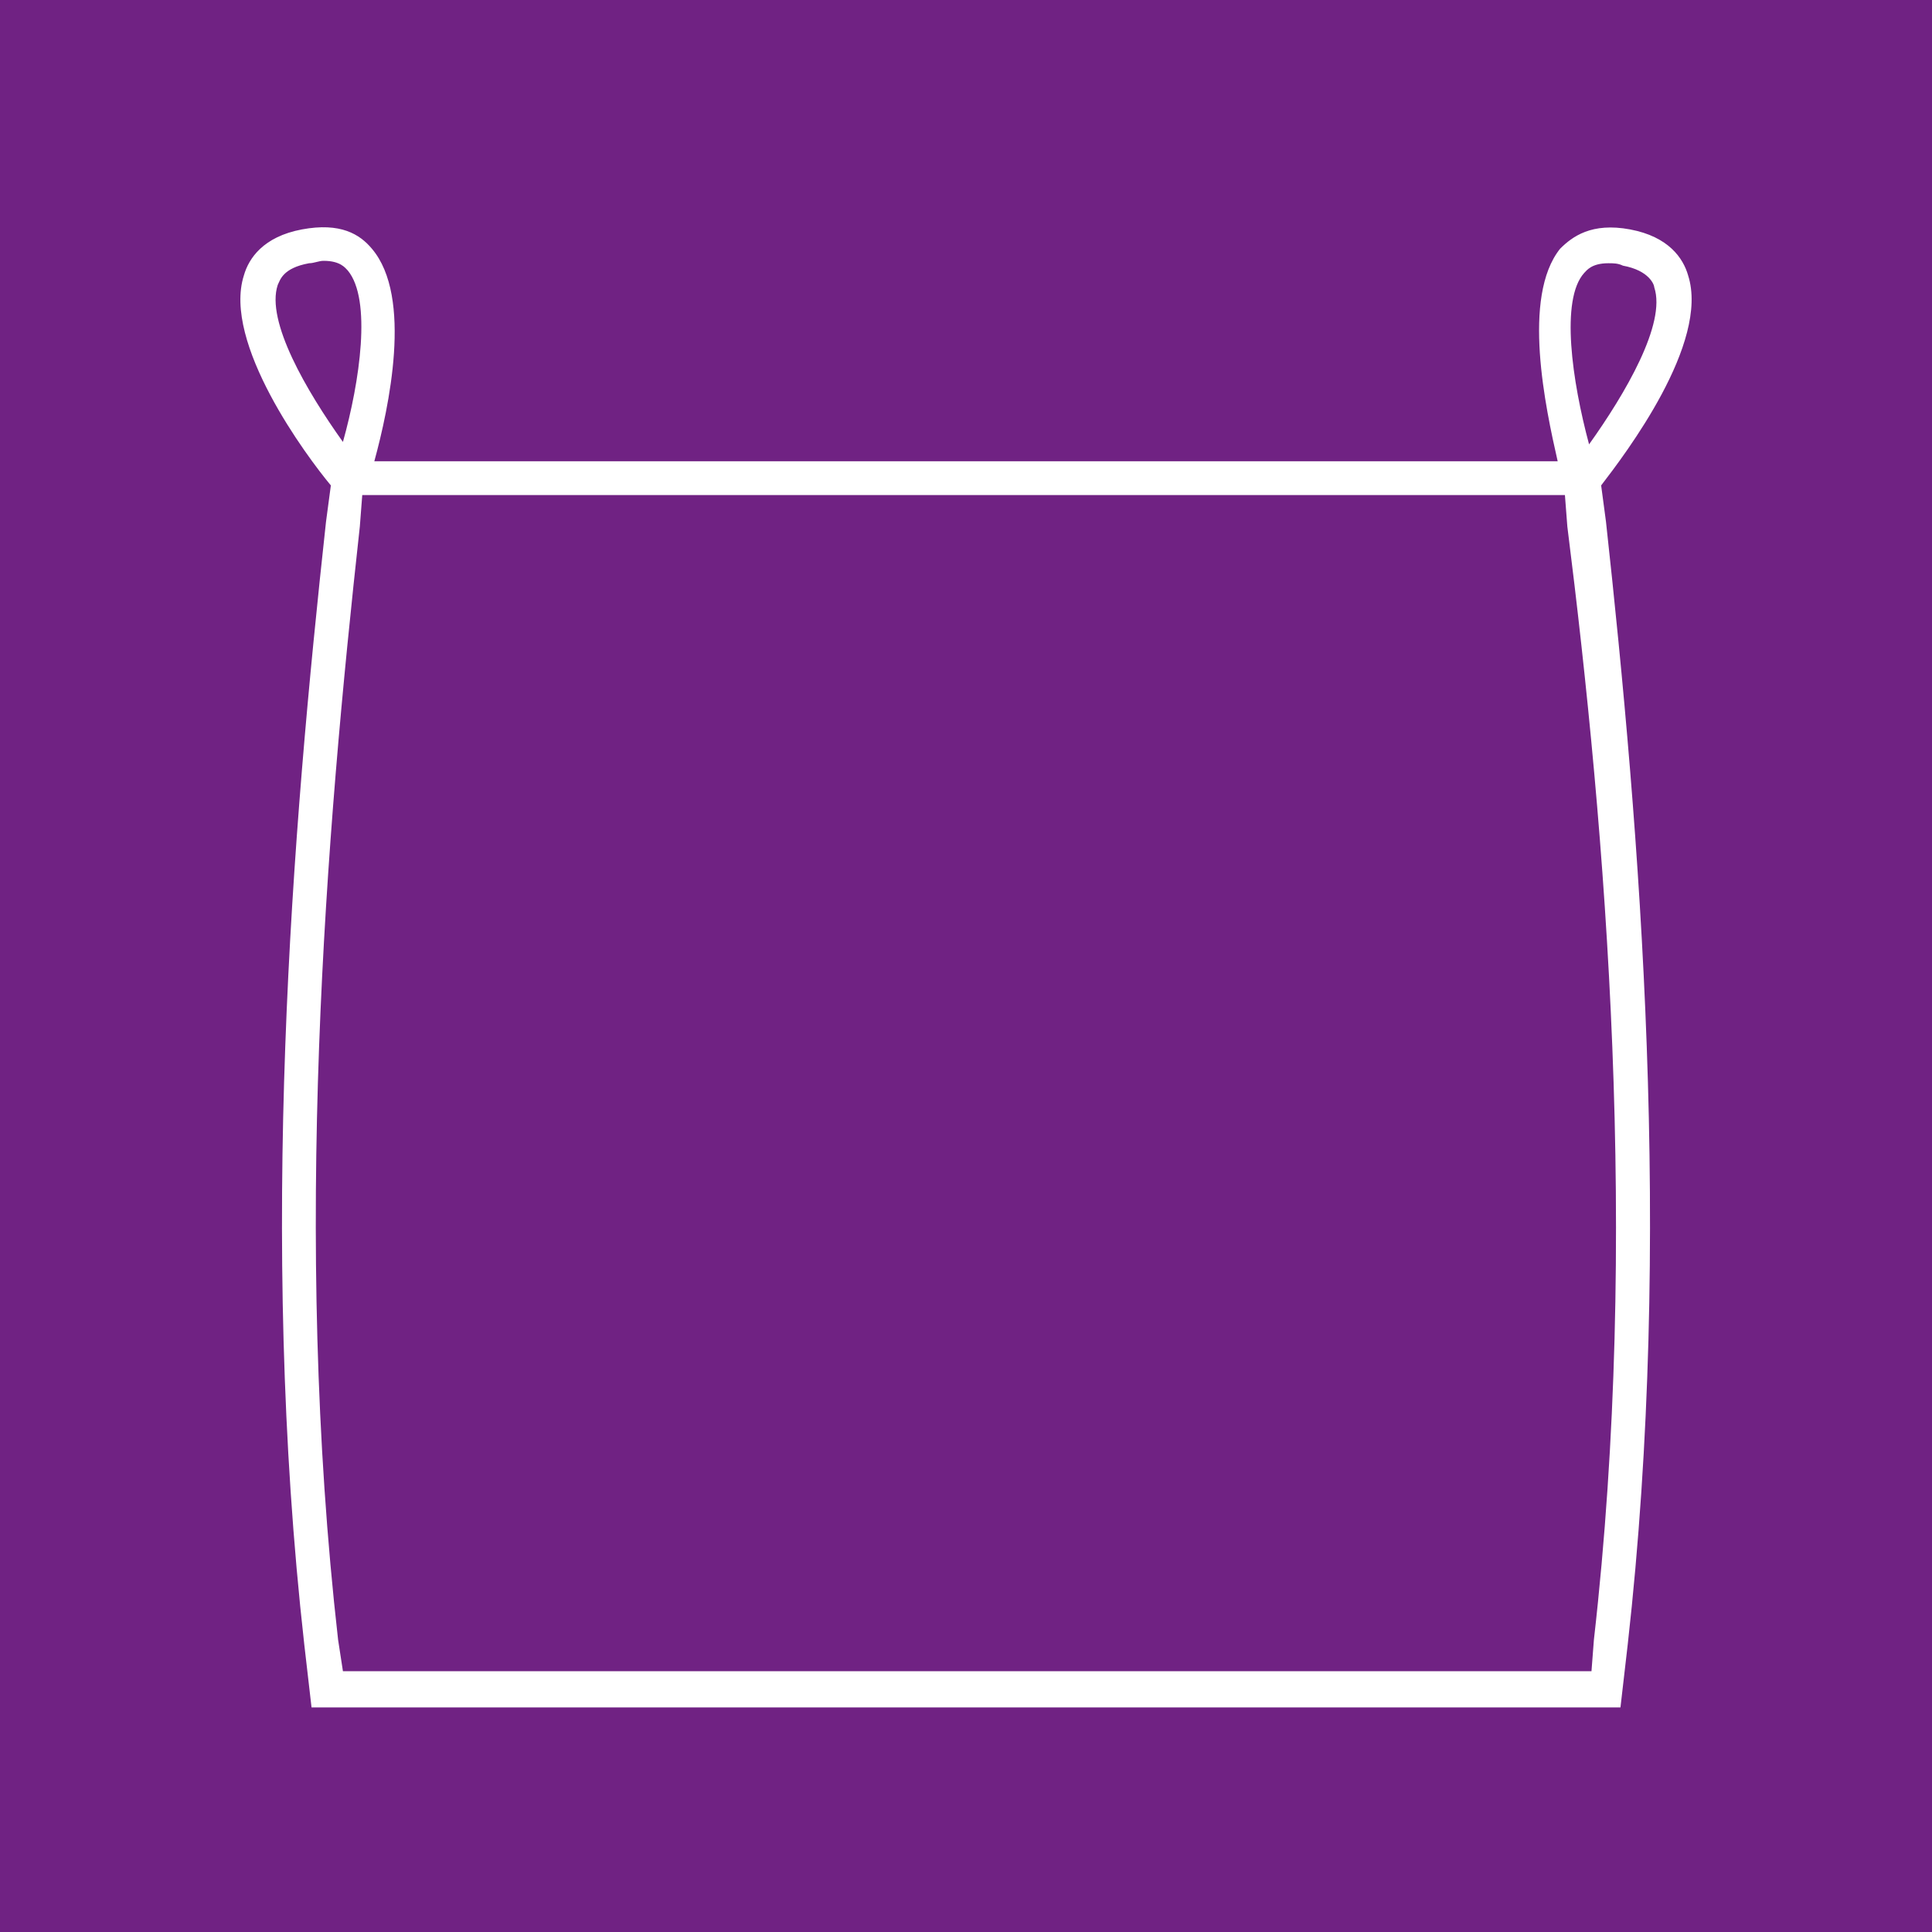 <?xml version="1.0" encoding="utf-8"?>
<!-- Generator: Adobe Illustrator 25.2.0, SVG Export Plug-In . SVG Version: 6.00 Build 0)  -->
<svg version="1.1" id="Layer_1" xmlns="http://www.w3.org/2000/svg" xmlns:xlink="http://www.w3.org/1999/xlink" x="0px" y="0px"
	 viewBox="0 0 80 80" style="enable-background:new 0 0 80 80;" xml:space="preserve">
<style type="text/css">
	.st0{fill:#702283;}
	.st1{fill:#FFFFFF;}
</style>
<g>
	<path class="st0" d="M80,80H0V0h80V80z"/>
</g>
<path class="st1" d="M66.3,20.1c1-1.3,4.5-5.9,3.6-8.7c-0.2-0.7-0.8-1.6-2.4-1.9c-1.6-0.3-2.4,0.3-2.9,0.8c-1.6,2-0.6,6.6-0.1,8.8
	h-49c0.6-2.2,1.6-6.8-0.1-8.8c-0.5-0.6-1.3-1.1-2.9-0.8s-2.2,1.2-2.4,1.9c-0.9,2.8,2.6,7.5,3.6,8.7l-0.2,1.5
	c-1.4,12.8-2.8,29.6-0.9,46.5l0.3,2.6h54.2l0.3-2.6c1.9-16.9,0.5-33.7-0.9-46.5L66.3,20.1z M65.6,11.3c0.1-0.1,0.3-0.4,1-0.4
	c0.2,0,0.4,0,0.6,0.1c1.1,0.2,1.3,0.8,1.3,0.9c0.5,1.5-1.2,4.4-2.7,6.5C65.1,15.8,64.6,12.4,65.6,11.3z M11.5,11.8
	c0.1-0.2,0.2-0.7,1.3-0.9c0.2,0,0.4-0.1,0.6-0.1c0.7,0,0.9,0.3,1,0.4c1,1.2,0.5,4.6-0.2,7.1C12.7,16.2,11,13.3,11.5,11.8z M66,67.9
	l-0.1,1.3H14.2L14,67.9c-1.9-16.7-0.5-33.4,0.9-46.1l0.1-1.3h49.8l0.1,1.3C66.5,34.5,67.9,51.2,66,67.9z"/>
</svg>
